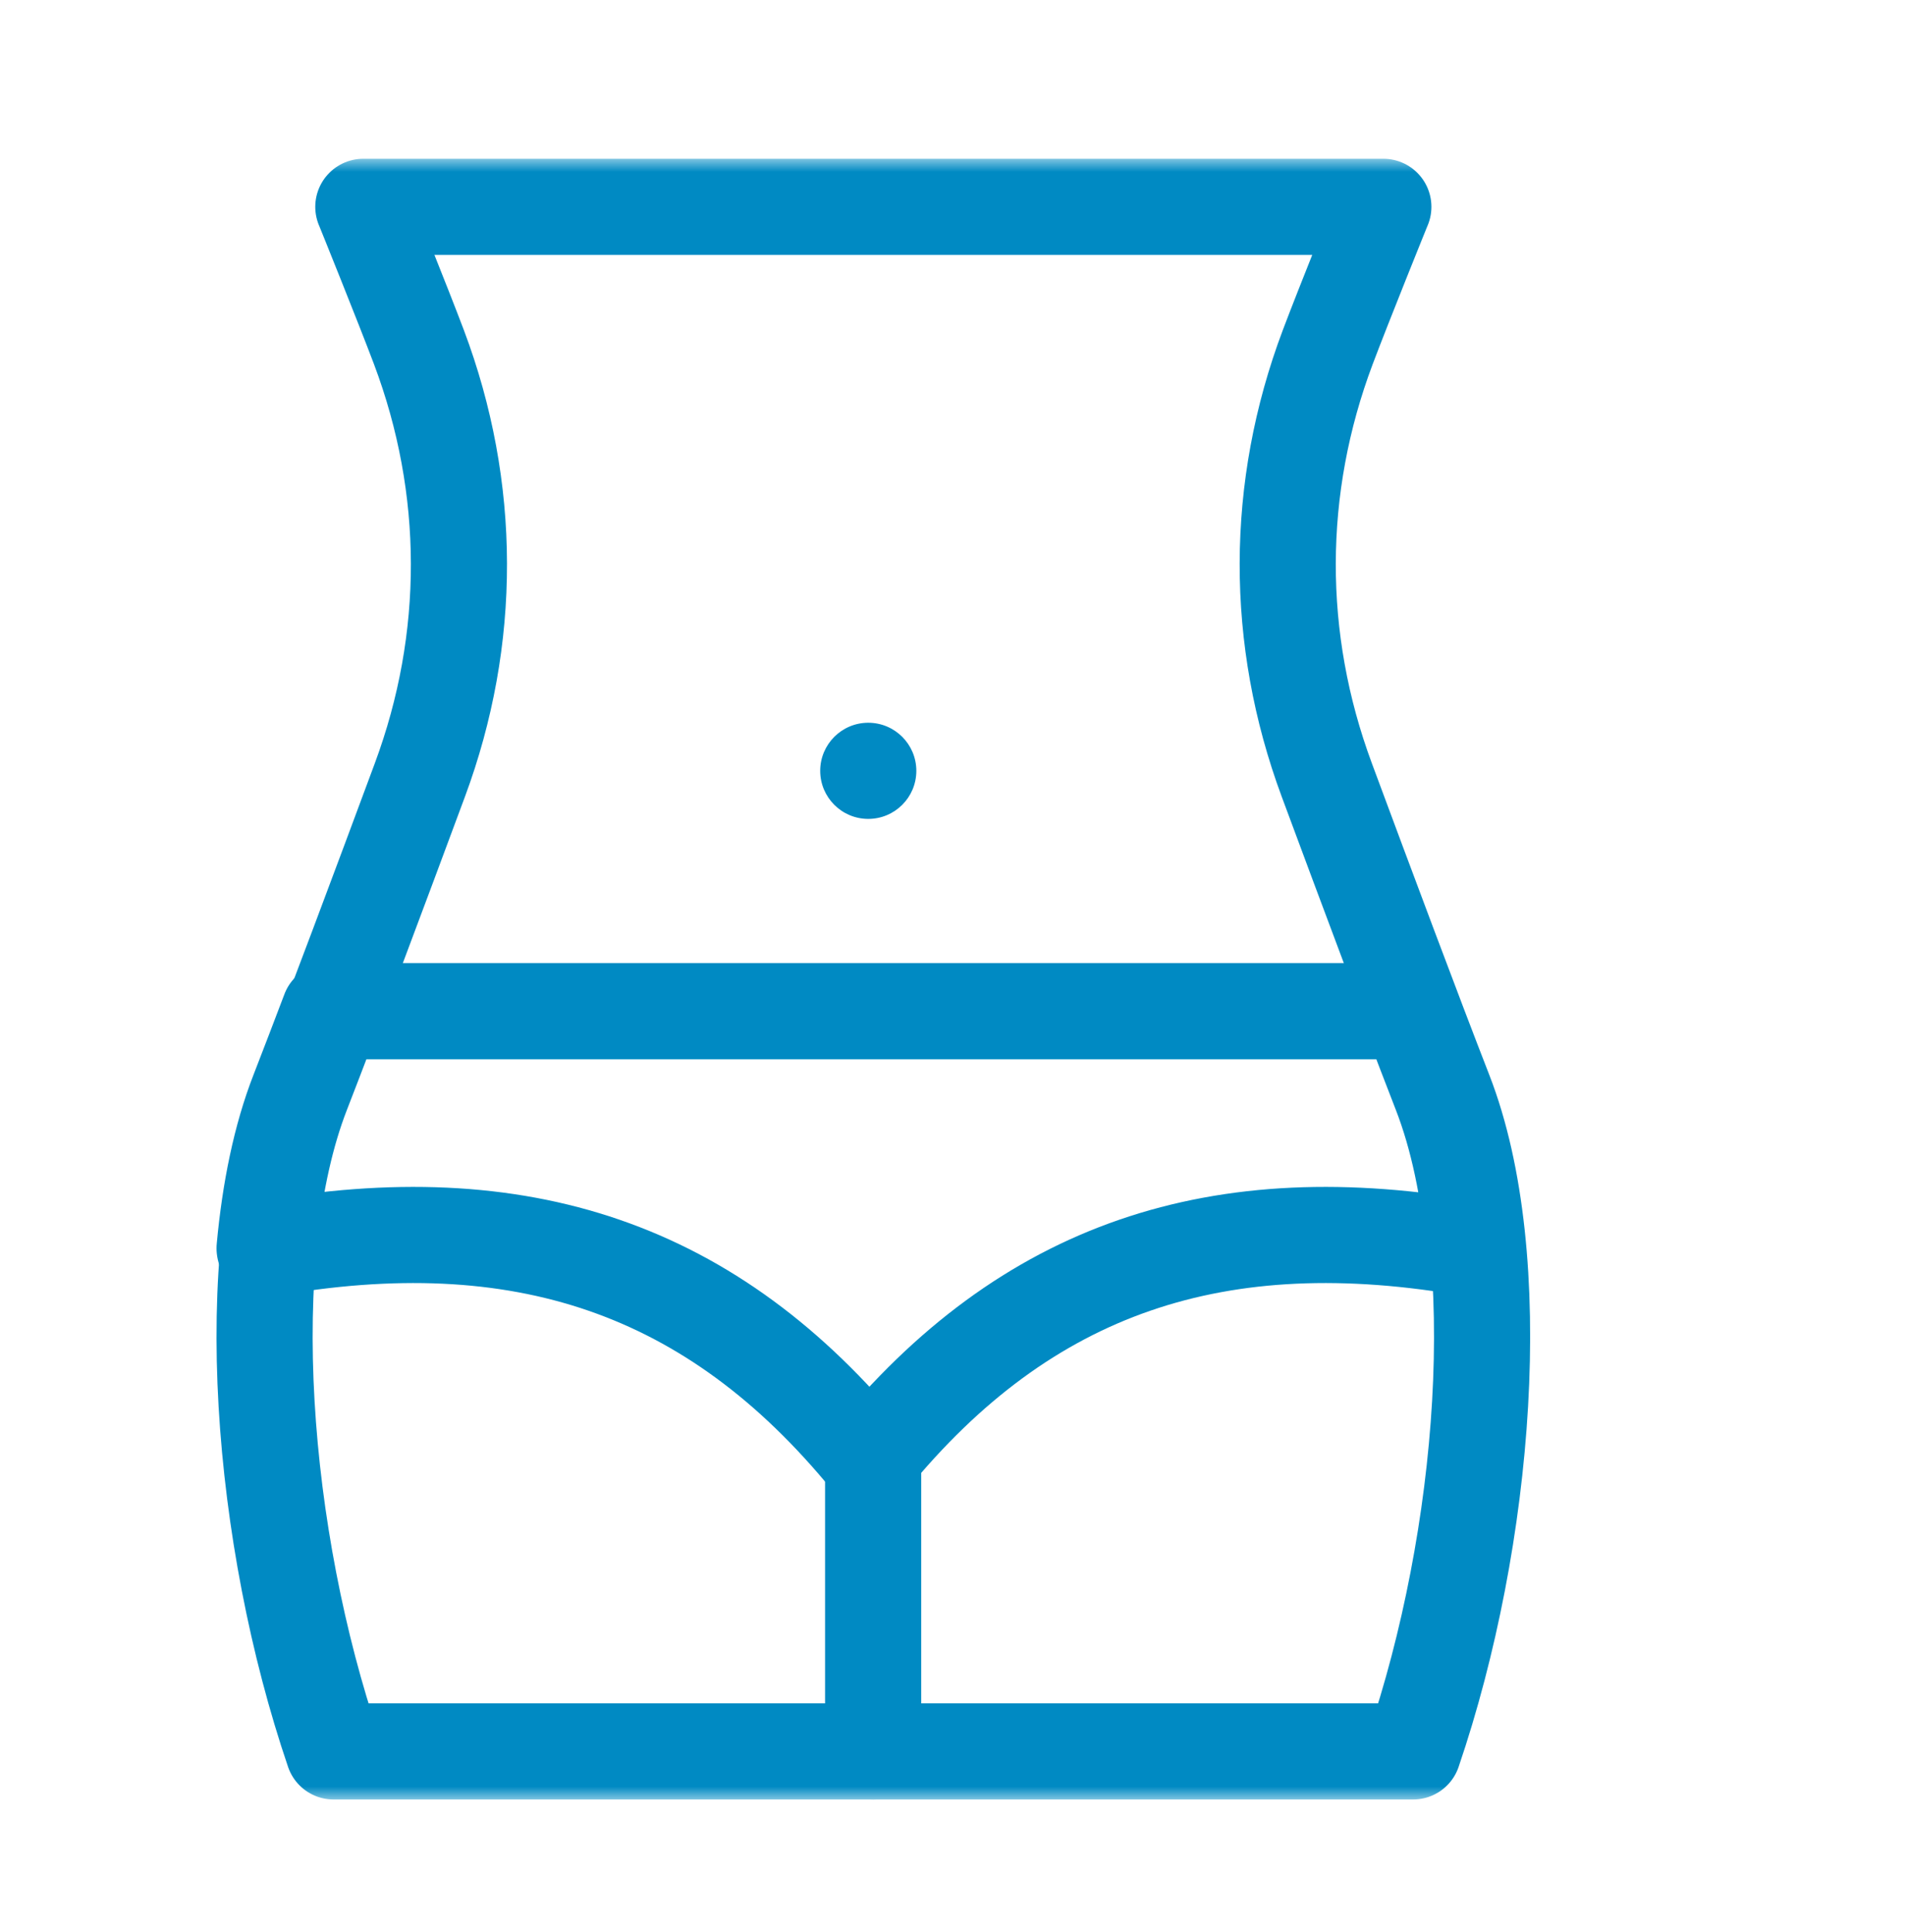 <svg width="72" height="73" viewBox="0 0 72 73" fill="none" xmlns="http://www.w3.org/2000/svg">
<mask id="mask0_1172_210" style="mask-type:luminance" maskUnits="userSpaceOnUse" x="5" y="6" width="62" height="62">
<path d="M5 6H67V68H5V6Z" fill="white"/>
</mask>
<g mask="url(#mask0_1172_210)">
<path d="M54.596 41.28C53.421 38.263 51.654 33.538 50.145 29.471C48.167 24.141 48.177 18.44 50.183 13.117C50.779 11.535 52.247 7.899 52.284 7.816H13.732C13.769 7.899 15.237 11.535 15.833 13.117C17.838 18.44 17.849 24.141 15.871 29.471C14.362 33.538 12.594 38.263 11.42 41.28C8.996 47.506 9.862 58.121 12.607 66.184H53.409C56.154 58.121 57.019 47.506 54.596 41.28Z" stroke="#008AC3" stroke-width="3.633" stroke-miterlimit="10" stroke-linecap="round" stroke-linejoin="round"/>
<path d="M33 66.184V55.164" stroke="#008AC3" stroke-width="3.633" stroke-miterlimit="10" stroke-linecap="round" stroke-linejoin="round"/>
<path d="M55.719 47.172C55.518 44.978 55.105 42.967 54.448 41.28C54.051 40.259 53.659 39.236 53.27 38.211H12.449C12.061 39.236 11.668 40.259 11.272 41.28C10.615 42.967 10.202 44.978 10 47.172L10.004 47.199C19.661 45.477 26.926 47.898 32.86 55.164C38.793 47.898 46.059 45.477 55.716 47.199L55.719 47.172Z" stroke="#008AC3" stroke-width="3.633" stroke-miterlimit="10" stroke-linecap="round" stroke-linejoin="round"/>
<path d="M34.633 29.129C34.633 30.132 33.819 30.945 32.816 30.945C31.813 30.945 31 30.132 31 29.129C31 28.126 31.813 27.312 32.816 27.312C33.819 27.312 34.633 28.126 34.633 29.129Z" fill="#008AC3"/>
</g>
</svg>
